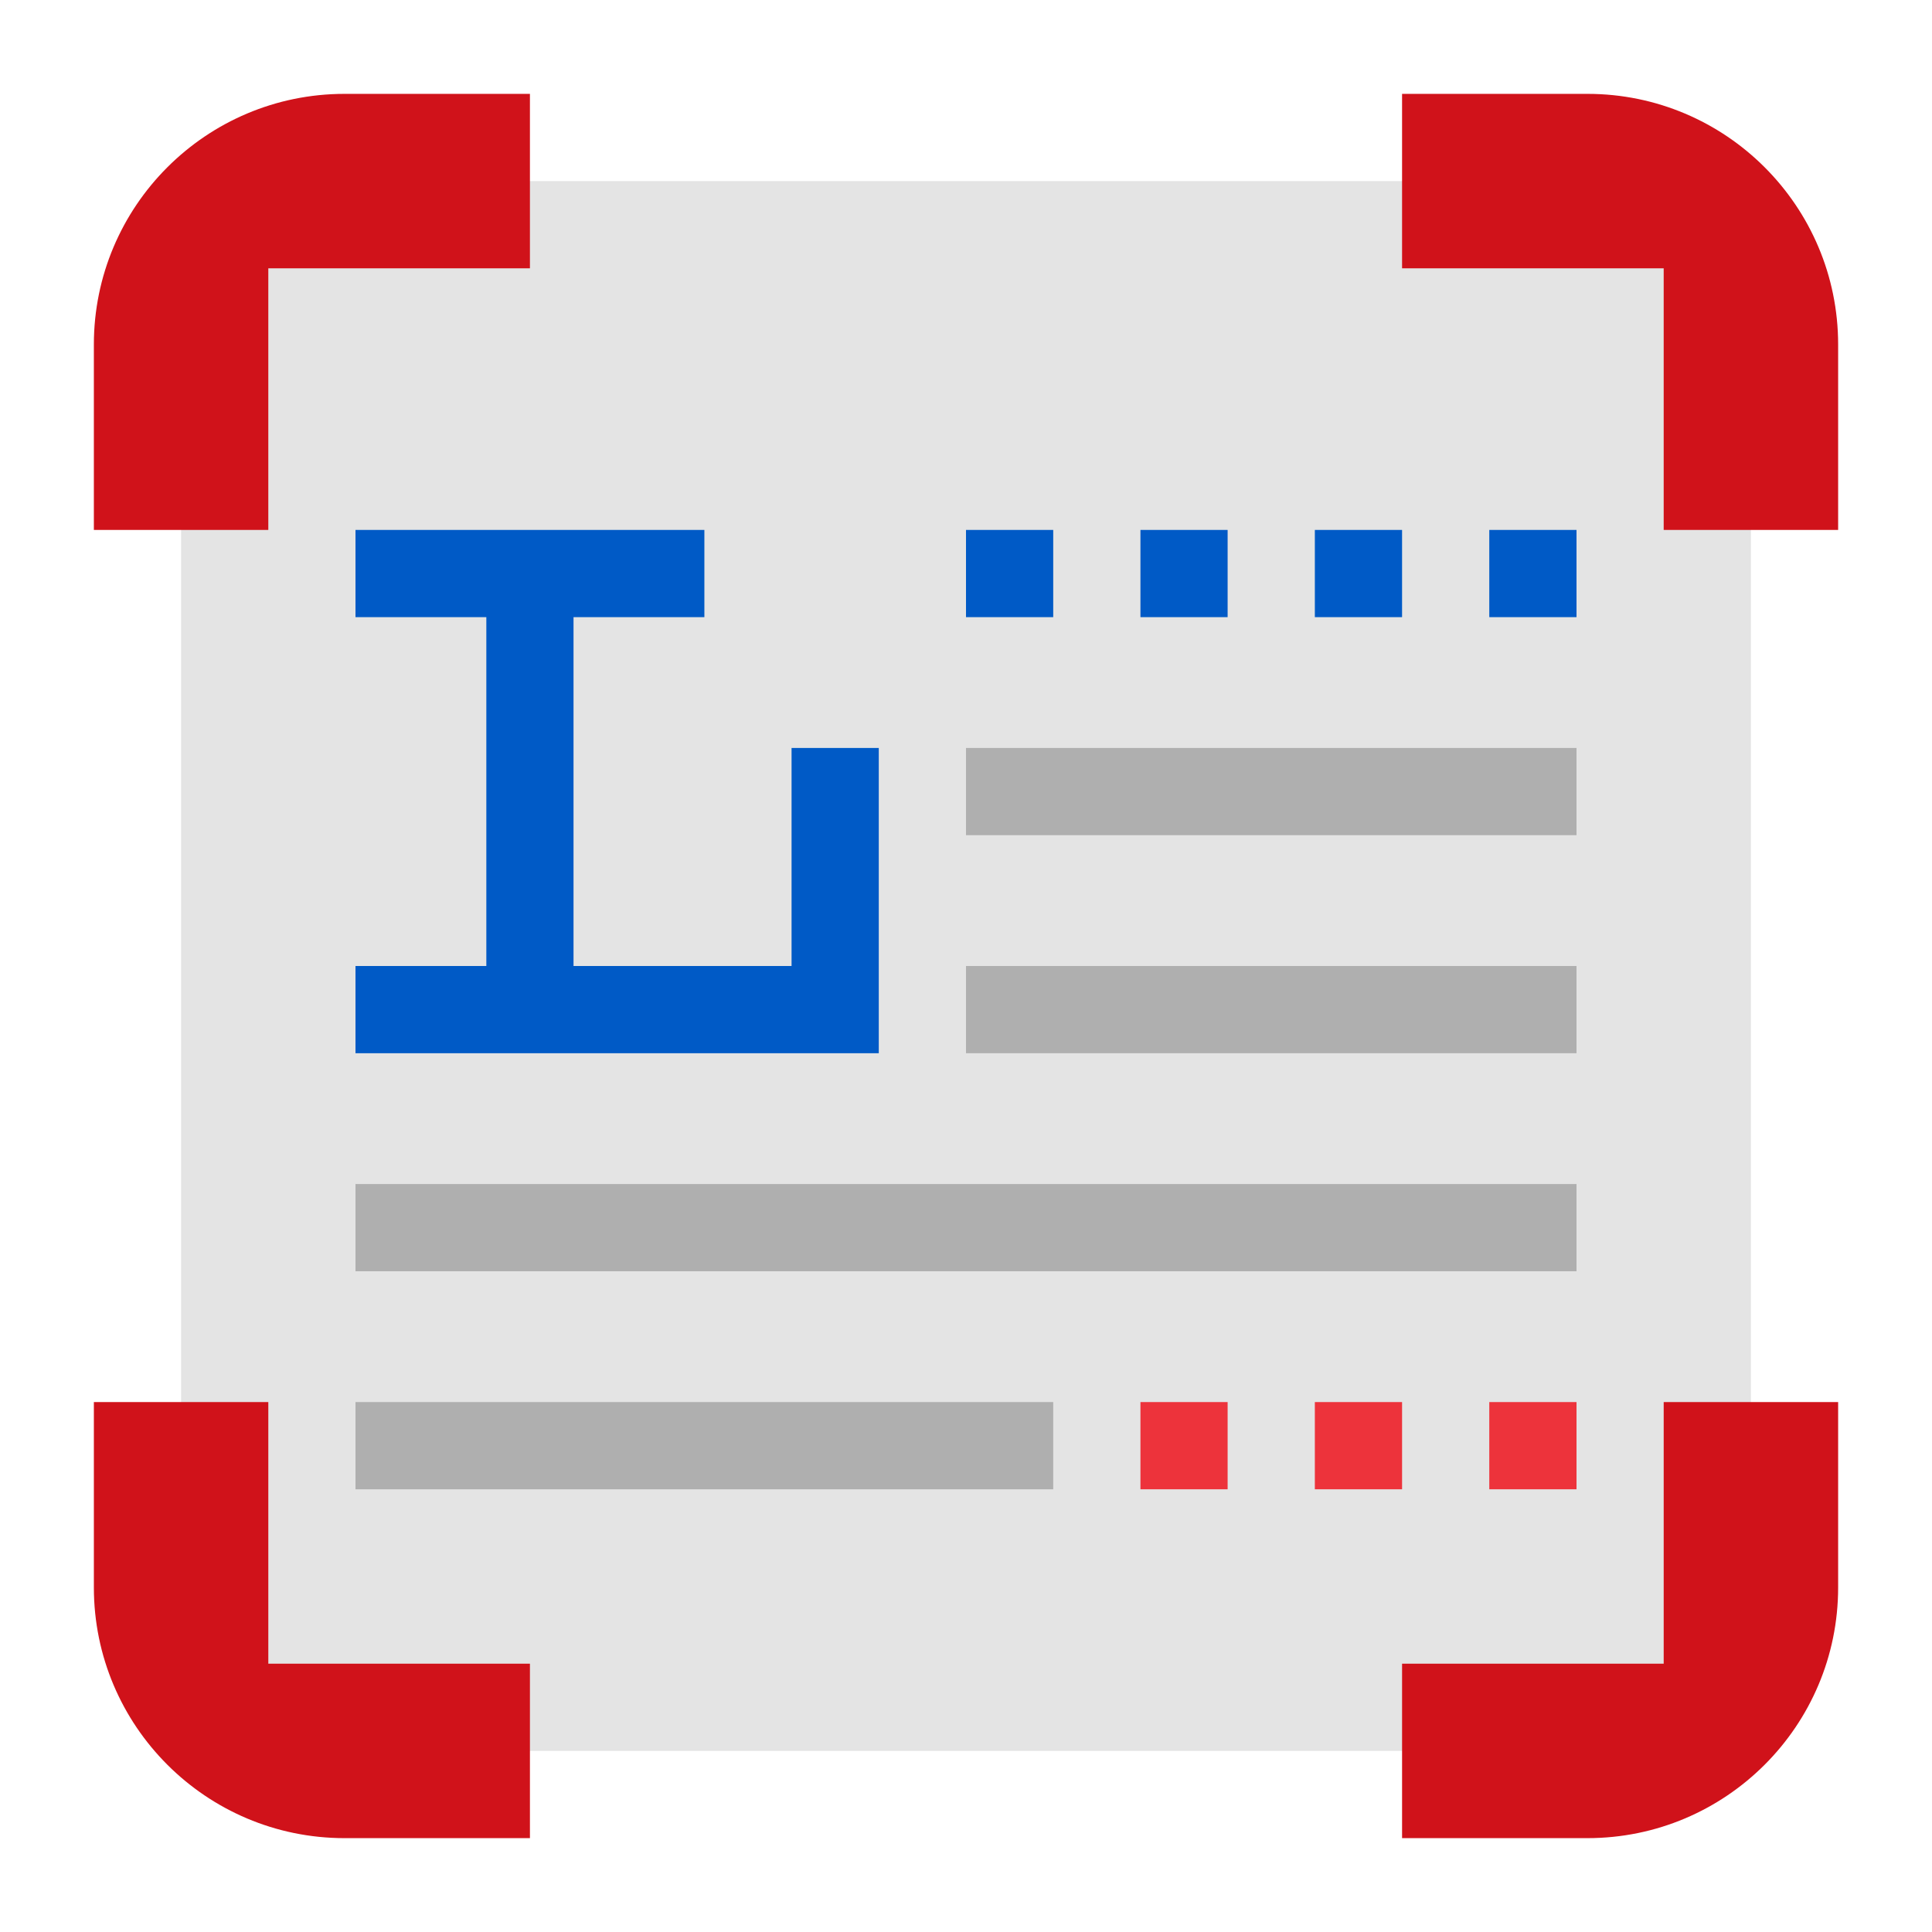 <svg clip-rule="evenodd" fill-rule="evenodd" stroke-linejoin="round" stroke-miterlimit="2" viewBox="0 0 48 48" xmlns="http://www.w3.org/2000/svg">
 <g fill-rule="nonzero">
  <path d="m7.254 4.499h33.492c1.522 0 2.755 1.503 2.755 3.355v32.292c0 1.852-1.233 3.355-2.755 3.355h-33.492c-1.522 0-2.755-1.503-2.755-3.355v-32.292c0-1.852 1.233-3.355 2.755-3.355z" fill="#e4e4e4"/>
  <path d="m45.668 39.44c0 3.438-2.79 6.228-6.228 6.228h-4.606v-4.334h6.5v-6.5h4.334zm-43.336 0v-4.606h4.334v6.5h6.5v4.334h-4.606c-3.438 0-6.228-2.79-6.228-6.228zm37.108-37.108c3.438 0 6.228 2.79 6.228 6.228v4.606h-4.334v-6.5h-6.5v-4.334zm-30.88 0h4.606v4.334h-6.5v6.5h-4.334v-4.606c0-3.438 2.79-6.228 6.228-6.228z" fill="#d0121a"/>
  <path d="m8.832 13.166v2.167h3.251v8.667h-3.251v2.167h13.001v-7.584h-2.167v5.417h-5.417v-8.667h3.251v-2.167zm15.168 0h2.167v2.167h-2.167zm4.334 0h2.166v2.167h-2.166zm4.333 0h2.167v2.167h-2.167zm4.334 0h2.167v2.167h-2.167z" fill="#005ac6"/>
  <path d="m8.832 34.834h17.335v2.167h-17.335zm0-5.417h30.336v2.167h-30.336zm15.168-5.417h15.168v2.167h-15.168zm0-5.417h15.168v2.167h-15.168z" fill="#afafaf"/>
  <path d="m28.334 34.834h2.166v2.167h-2.166zm4.333 0h2.167v2.167h-2.167zm4.334 0h2.167v2.167h-2.167z" fill="#ed333b"/>
 </g>
</svg>
